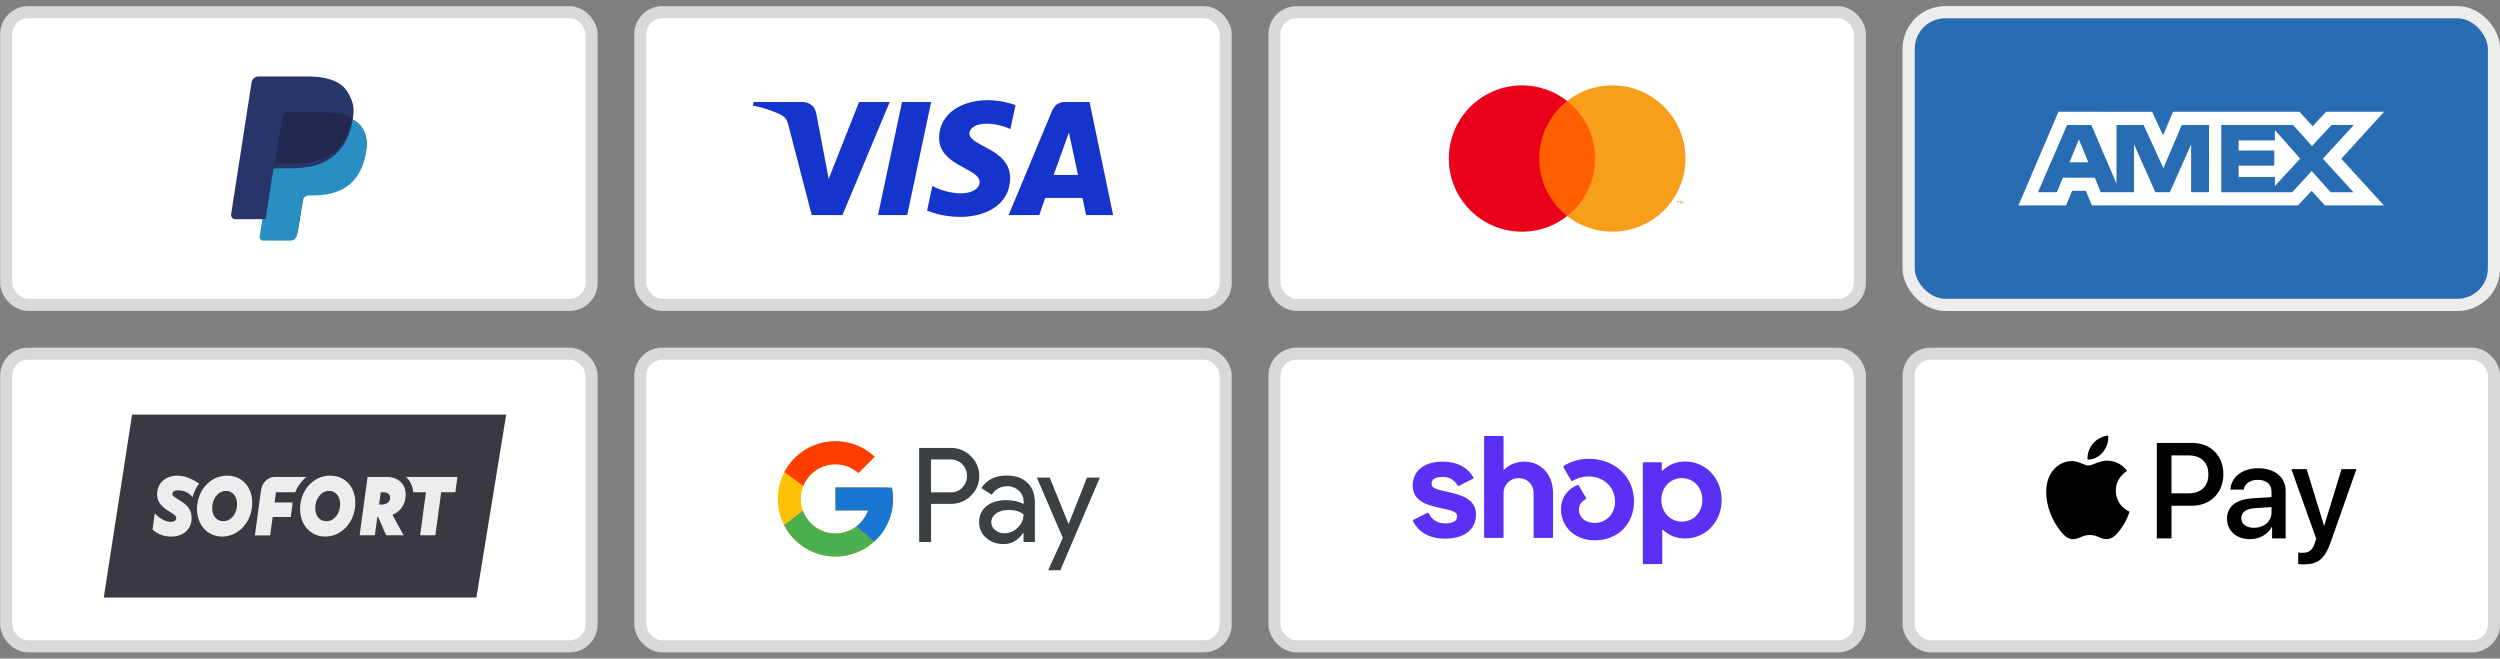 <svg width="205" height="54" viewBox="0 0 205 54" fill="none" xmlns="http://www.w3.org/2000/svg">
<rect x="0" y="0" width="205" height="54" fill="#808080" stroke="none"/>
<rect x="0.508" y="1" width="48" height="24" rx="1.8" fill="white"></rect>
<rect x="0.508" y="1" width="48" height="24" rx="1.8" stroke="#D9D9D9" stroke-width="0.988" stroke-linejoin="bevel"></rect>
<path fill-rule="evenodd" clip-rule="evenodd" d="M22.314 19.146L22.549 17.694L22.026 17.683H19.531L21.265 6.971C21.27 6.938 21.288 6.908 21.313 6.887C21.339 6.865 21.372 6.853 21.406 6.853H25.613C27.01 6.853 27.974 7.137 28.477 7.696C28.713 7.958 28.863 8.232 28.936 8.533C29.013 8.85 29.014 9.228 28.939 9.689L28.934 9.722V10.018L29.17 10.148C29.369 10.251 29.526 10.368 29.648 10.503C29.849 10.727 29.98 11.012 30.035 11.35C30.092 11.697 30.073 12.111 29.98 12.579C29.872 13.117 29.698 13.586 29.463 13.97C29.247 14.323 28.972 14.616 28.645 14.843C28.332 15.059 27.962 15.223 27.542 15.328C27.136 15.431 26.672 15.483 26.164 15.483H25.837C25.602 15.483 25.375 15.565 25.197 15.713C25.018 15.863 24.899 16.068 24.863 16.293L24.838 16.424L24.424 18.982L24.405 19.076C24.4 19.106 24.391 19.121 24.379 19.131C24.367 19.14 24.352 19.146 24.336 19.146H22.314Z" fill="#28356A"></path>
<path fill-rule="evenodd" clip-rule="evenodd" d="M28.924 9.781C28.911 9.86 28.897 9.941 28.881 10.024C28.32 12.832 26.404 13.802 23.956 13.802H22.71C22.41 13.802 22.158 14.014 22.111 14.302L21.293 19.373C21.262 19.562 21.412 19.732 21.607 19.732H23.818C24.079 19.732 24.302 19.547 24.343 19.295L24.365 19.185L24.781 16.607L24.808 16.466C24.848 16.213 25.071 16.027 25.333 16.027H25.664C27.805 16.027 29.482 15.178 29.972 12.722C30.177 11.696 30.071 10.839 29.529 10.236C29.365 10.055 29.162 9.904 28.924 9.781Z" fill="#298FC2"></path>
<path fill-rule="evenodd" clip-rule="evenodd" d="M28.346 9.381C28.265 9.358 28.181 9.337 28.096 9.318C28.01 9.3 27.922 9.284 27.831 9.269C27.513 9.219 27.165 9.195 26.792 9.195H23.645C23.568 9.195 23.494 9.212 23.428 9.243C23.283 9.312 23.175 9.446 23.149 9.61L22.48 13.757L22.46 13.878C22.504 13.605 22.743 13.404 23.026 13.404H24.204C26.517 13.404 28.329 12.486 28.858 9.827C28.874 9.749 28.888 9.672 28.899 9.597C28.766 9.528 28.621 9.468 28.464 9.417C28.426 9.405 28.386 9.393 28.346 9.381Z" fill="#22284F"></path>
<path fill-rule="evenodd" clip-rule="evenodd" d="M23.073 9.627C23.099 9.456 23.207 9.315 23.353 9.245C23.42 9.212 23.493 9.195 23.571 9.195H26.726C27.1 9.195 27.449 9.22 27.768 9.272C27.859 9.287 27.947 9.304 28.034 9.323C28.119 9.342 28.203 9.364 28.284 9.388C28.324 9.401 28.364 9.413 28.403 9.426C28.56 9.479 28.706 9.541 28.84 9.613C28.998 8.589 28.839 7.892 28.294 7.26C27.693 6.565 26.61 6.268 25.223 6.268H21.197C20.913 6.268 20.672 6.477 20.628 6.762L18.951 17.568C18.918 17.782 19.08 17.975 19.292 17.975H21.778L23.073 9.627Z" fill="#28356A"></path>
<rect x="52.508" y="1" width="48" height="24" rx="1.8" fill="white"></rect>
<rect x="52.508" y="1" width="48" height="24" rx="1.8" stroke="#D9D9D9" stroke-width="0.988"></rect>
<g clip-path="url(#clip0_4_5839)">
<path d="M80.977 8.216C78.88 8.216 77.006 9.303 77.006 11.311C77.006 13.614 80.33 13.774 80.33 14.931C80.33 15.418 79.771 15.854 78.817 15.854C77.464 15.854 76.453 15.245 76.453 15.245L76.02 17.272C76.02 17.272 77.185 17.786 78.732 17.786C81.025 17.786 82.83 16.646 82.83 14.603C82.83 12.169 79.492 12.015 79.492 10.941C79.492 10.559 79.95 10.141 80.901 10.141C81.974 10.141 82.849 10.584 82.849 10.584L83.273 8.627C83.273 8.627 82.32 8.216 80.977 8.216H80.977ZM61.789 8.363L61.738 8.659C61.738 8.659 62.62 8.82 63.415 9.143C64.438 9.512 64.511 9.727 64.683 10.395L66.561 17.634H69.079L72.957 8.363H70.445L67.953 14.666L66.936 9.324C66.843 8.712 66.371 8.363 65.793 8.363H61.789L61.789 8.363ZM73.967 8.363L71.997 17.634H74.392L76.355 8.363H73.967ZM87.324 8.363C86.747 8.363 86.441 8.673 86.216 9.213L82.707 17.634H85.219L85.705 16.23H88.764L89.06 17.634H91.276L89.343 8.363H87.324ZM87.651 10.868L88.395 14.347H86.401L87.651 10.868H87.651Z" fill="#1434CB"></path>
</g>
<rect x="104.508" y="1" width="48" height="24" rx="1.8" fill="white"></rect>
<rect x="104.508" y="1" width="48" height="24" rx="1.8" stroke="#D9D9D9" stroke-width="0.988"></rect>
<path d="M125.621 8.283H131.397V17.716H125.621V8.283Z" fill="#FF5F00"></path>
<path d="M126.215 13C126.215 12.092 126.42 11.195 126.817 10.378C127.214 9.561 127.792 8.845 128.506 8.284C127.621 7.589 126.559 7.156 125.44 7.036C124.32 6.916 123.19 7.113 122.178 7.605C121.165 8.097 120.312 8.864 119.715 9.818C119.118 10.772 118.801 11.875 118.801 13.001C118.801 14.126 119.118 15.229 119.715 16.183C120.312 17.137 121.165 17.904 122.178 18.396C123.19 18.888 124.32 19.085 125.44 18.965C126.559 18.845 127.621 18.413 128.506 17.717C127.792 17.156 127.214 16.44 126.817 15.623C126.42 14.806 126.214 13.909 126.215 13V13Z" fill="#EB001B"></path>
<path d="M137.642 16.718V16.524H137.726V16.484H137.527V16.524H137.606V16.718L137.642 16.718ZM138.027 16.718V16.484H137.967L137.897 16.651L137.827 16.484H137.767V16.718H137.811V16.541L137.876 16.693H137.921L137.986 16.541V16.718H138.027Z" fill="#F79E1B"></path>
<path d="M138.21 13C138.21 14.126 137.894 15.229 137.296 16.183C136.699 17.137 135.846 17.904 134.833 18.396C133.821 18.888 132.69 19.085 131.571 18.965C130.452 18.845 129.389 18.412 128.504 17.716C129.218 17.155 129.796 16.439 130.193 15.621C130.59 14.805 130.796 13.908 130.796 12.999C130.796 12.091 130.59 11.195 130.193 10.377C129.796 9.56 129.218 8.844 128.504 8.283C129.389 7.587 130.452 7.155 131.571 7.034C132.69 6.914 133.821 7.111 134.833 7.603C135.846 8.095 136.699 8.862 137.296 9.816C137.894 10.77 138.21 11.873 138.21 12.999V13Z" fill="#F79E1B"></path>
<rect x="156.508" y="1" width="48" height="24" rx="3" fill="#286CB4"></rect>
<rect x="156.508" y="1" width="48" height="24" rx="3" stroke="#EDEDED" stroke-width="1.002"></rect>
<path d="M170.47 11.433L171.241 13.305H169.699L170.47 11.433ZM186.54 11.513H183.567V12.344H186.49V13.586H183.567V14.507H186.54V15.248L188.613 13.005L186.54 10.662V11.513ZM172.483 9.17H176.478L177.369 11.103L178.19 9.16H188.553L189.634 10.352L190.746 9.16H195.502L191.987 13.015L195.472 16.84H190.636L189.554 15.648L188.433 16.84H171.532L171.041 15.648H169.91L169.419 16.84H165.514L168.798 9.16H172.223L172.483 9.17ZM181.144 10.252H178.901L177.399 13.786L175.777 10.252H173.554V15.058L171.492 10.252H169.499L167.116 15.758H168.668L169.159 14.567H171.772L172.263 15.758H174.986V11.823L176.738 15.758H177.93L179.672 11.834V15.758H181.134L181.144 10.252ZM190.475 13.015L193.009 10.252H191.186L189.584 11.974L188.032 10.252H182.145V15.768H187.952L189.564 14.026L191.116 15.768H192.989L190.475 13.015Z" fill="white"></path>
<rect x="0.508" y="29" width="48" height="24" rx="1.8" fill="white"></rect>
<rect x="0.508" y="29" width="48" height="24" rx="1.8" stroke="#D9D9D9" stroke-width="0.988"></rect>
<path d="M40.508 30C41.608 30 42.508 30.9 42.508 32V50C42.508 51.1 41.608 52 40.508 52H8.508C7.408 52 6.508 51.1 6.508 50V32C6.508 30.9 7.408 30 8.508 30H40.508Z" fill="white"></path>
<path d="M39.063 49H8.508L10.83 34H41.508L39.063 49Z" fill="#393A41"></path>
<path d="M18.624 39C17.221 39 16.154 40.243 16.154 41.725C16.154 43.065 17.029 43.999 18.22 43.999C19.623 43.999 20.682 42.721 20.682 41.239C20.69 39.89 19.815 39 18.624 39ZM18.309 42.738C17.771 42.738 17.397 42.315 17.397 41.662C17.397 40.939 17.86 40.252 18.529 40.252C19.065 40.252 19.44 40.693 19.44 41.346C19.448 42.077 18.979 42.738 18.309 42.738ZM27.068 39C25.666 39 24.607 40.243 24.607 41.725C24.607 43.065 25.482 43.999 26.673 43.999C28.076 43.999 29.136 42.721 29.136 41.239C29.144 39.89 28.268 39 27.07 39H27.068ZM26.761 42.738C26.224 42.738 25.849 42.315 25.849 41.662C25.849 40.939 26.312 40.252 26.982 40.252C27.517 40.252 27.893 40.693 27.893 41.346C27.893 42.077 27.431 42.738 26.761 42.738ZM33.267 40.578C33.267 39.678 32.686 39.106 31.627 39.106H30.142L29.488 43.893H30.738L30.944 42.385H31.003L31.663 43.893H33.097L32.179 42.217C32.863 41.935 33.266 41.327 33.266 40.579L33.267 40.578ZM31.267 41.373H31.084L31.223 40.366H31.392C31.782 40.366 31.987 40.508 31.987 40.816C31.987 41.179 31.694 41.373 31.267 41.373ZM14.72 41.019C14.243 40.727 14.139 40.657 14.139 40.498C14.139 40.305 14.329 40.208 14.587 40.208C14.889 40.208 15.345 40.251 15.793 40.762C15.901 40.362 16.08 39.985 16.322 39.652C15.692 39.221 15.102 39 14.566 39C13.5 39 12.883 39.687 12.883 40.516C12.883 41.231 13.33 41.601 13.86 41.928C14.338 42.218 14.455 42.315 14.455 42.492C14.455 42.686 14.257 42.792 13.992 42.792C13.536 42.792 13.006 42.448 12.691 42.095L12.508 43.426C12.925 43.804 13.462 44.008 14.015 44C15.118 44 15.714 43.329 15.714 42.473C15.714 41.768 15.332 41.389 14.721 41.019H14.72ZM23.983 41.203H22.513L22.63 40.366H24.202C24.402 39.875 24.715 39.443 25.114 39.106H22.541C21.968 39.106 21.483 39.573 21.401 40.208L20.902 43.902H22.152L22.358 42.394H23.843L23.953 41.574C23.96 41.442 23.968 41.327 23.983 41.204V41.203ZM33.295 39.107C33.633 39.415 33.839 39.847 33.883 40.367H34.927L34.45 43.893H35.699L36.176 40.366H37.338L37.507 39.106H33.295V39.107Z" fill="#EDEDED"></path>
<rect x="52.508" y="29" width="48" height="24" rx="1.8" fill="white"></rect>
<rect x="52.508" y="29" width="48" height="24" rx="1.8" stroke="#D9D9D9" stroke-width="0.988" stroke-linejoin="bevel"></rect>
<path d="M73.141 39.982H72.76V39.962H68.503V41.854H71.176C70.786 42.955 69.738 43.746 68.503 43.746C66.936 43.746 65.666 42.475 65.666 40.908C65.666 39.341 66.936 38.071 68.503 38.071C69.227 38.071 69.885 38.344 70.386 38.789L71.723 37.452C70.879 36.665 69.749 36.179 68.503 36.179C65.891 36.179 63.774 38.297 63.774 40.908C63.774 43.52 65.891 45.637 68.503 45.637C71.115 45.637 73.233 43.52 73.233 40.908C73.233 40.591 73.2 40.282 73.141 39.982Z" fill="#FFC107"></path>
<path d="M64.321 38.707L65.875 39.847C66.295 38.806 67.313 38.071 68.505 38.071C69.228 38.071 69.886 38.344 70.387 38.789L71.725 37.452C70.88 36.665 69.751 36.179 68.505 36.179C66.688 36.179 65.113 37.205 64.321 38.707Z" fill="#FF3D00"></path>
<path d="M68.508 45.639C69.729 45.639 70.839 45.172 71.678 44.411L70.215 43.173C69.724 43.546 69.124 43.748 68.508 43.748C67.278 43.748 66.233 42.963 65.84 41.869L64.297 43.057C65.08 44.588 66.67 45.639 68.508 45.639Z" fill="#4CAF50"></path>
<path d="M73.142 39.984H72.761V39.964H68.504V41.856H71.177C70.991 42.38 70.655 42.838 70.211 43.173L70.211 43.173L71.675 44.411C71.572 44.505 73.234 43.275 73.234 40.91C73.234 40.593 73.201 40.284 73.142 39.984Z" fill="#1976D2"></path>
<path fill-rule="evenodd" clip-rule="evenodd" d="M76.342 44.444V41.319H77.944C78.601 41.319 79.155 41.097 79.607 40.66L79.715 40.549C80.541 39.645 80.487 38.236 79.607 37.399C79.167 36.956 78.565 36.716 77.944 36.728H75.372V44.444H76.342ZM76.34 40.37V37.675H77.967C78.317 37.675 78.648 37.811 78.895 38.057C79.419 38.574 79.432 39.435 78.925 39.97C78.678 40.235 78.329 40.383 77.967 40.37H76.34ZM84.238 39.576C83.823 39.189 83.256 38.992 82.539 38.992C81.618 38.992 80.925 39.336 80.467 40.019L81.322 40.567C81.636 40.099 82.063 39.865 82.606 39.865C82.949 39.865 83.28 39.995 83.54 40.228C83.793 40.45 83.937 40.77 83.937 41.108V41.336C83.564 41.127 83.094 41.016 82.515 41.016C81.841 41.016 81.298 41.176 80.895 41.502C80.491 41.828 80.286 42.259 80.286 42.806C80.274 43.305 80.485 43.779 80.859 44.099C81.238 44.443 81.72 44.615 82.286 44.615C82.955 44.615 83.485 44.314 83.889 43.711H83.931V44.443H84.859V41.188C84.859 40.505 84.654 39.964 84.238 39.576ZM81.605 43.471C81.406 43.324 81.286 43.084 81.286 42.825C81.286 42.536 81.418 42.296 81.677 42.105C81.942 41.914 82.274 41.816 82.665 41.816C83.208 41.81 83.63 41.933 83.931 42.179C83.931 42.597 83.768 42.961 83.449 43.268C83.16 43.563 82.768 43.73 82.358 43.73C82.087 43.736 81.822 43.643 81.605 43.471ZM86.946 46.764L90.187 39.166H89.133L87.633 42.956H87.615L86.078 39.166H85.024L87.151 44.106L85.946 46.764H86.946Z" fill="#3C4043"></path>
<rect x="104.508" y="29" width="48" height="24" rx="1.8" fill="white"></rect>
<rect x="104.508" y="29" width="48" height="24" rx="1.8" stroke="#D9D9D9" stroke-width="0.988"></rect>
<path d="M118.857 40.368C117.84 40.145 117.387 40.058 117.387 39.663C117.387 39.291 117.693 39.105 118.307 39.105C118.847 39.105 119.241 39.343 119.532 39.809C119.542 39.826 119.559 39.839 119.578 39.845C119.597 39.85 119.618 39.848 119.636 39.839L120.782 39.255C120.792 39.25 120.8 39.243 120.807 39.234C120.814 39.225 120.819 39.215 120.822 39.205C120.825 39.194 120.826 39.183 120.825 39.172C120.823 39.161 120.82 39.151 120.814 39.141C120.339 38.31 119.461 37.855 118.304 37.855C116.784 37.855 115.84 38.61 115.84 39.811C115.84 41.086 116.99 41.408 118.01 41.631C119.03 41.853 119.484 41.941 119.484 42.336C119.484 42.732 119.152 42.918 118.491 42.918C117.879 42.918 117.426 42.636 117.151 42.088C117.141 42.069 117.125 42.055 117.105 42.048C117.085 42.042 117.063 42.044 117.044 42.053L115.901 42.623C115.882 42.633 115.867 42.65 115.86 42.671C115.853 42.692 115.855 42.715 115.865 42.734C116.319 43.654 117.249 44.171 118.492 44.171C120.075 44.171 121.031 43.429 121.031 42.191C121.031 40.953 119.876 40.593 118.858 40.371L118.857 40.368ZM124.997 37.855C124.347 37.855 123.773 38.087 123.361 38.501C123.355 38.507 123.348 38.511 123.34 38.513C123.332 38.514 123.323 38.514 123.316 38.51C123.308 38.507 123.302 38.501 123.298 38.494C123.293 38.487 123.291 38.479 123.292 38.471V35.831C123.292 35.82 123.29 35.81 123.286 35.8C123.282 35.79 123.276 35.781 123.269 35.774C123.261 35.766 123.253 35.76 123.243 35.756C123.233 35.752 123.223 35.75 123.212 35.75H121.777C121.766 35.75 121.756 35.752 121.746 35.756C121.736 35.76 121.727 35.767 121.72 35.774C121.712 35.782 121.706 35.791 121.702 35.801C121.699 35.811 121.697 35.821 121.697 35.832V44.026C121.697 44.037 121.699 44.047 121.702 44.057C121.706 44.067 121.712 44.076 121.72 44.084C121.727 44.092 121.736 44.098 121.746 44.102C121.756 44.106 121.766 44.108 121.777 44.108H123.21C123.221 44.108 123.231 44.106 123.241 44.102C123.251 44.098 123.26 44.092 123.268 44.084C123.275 44.077 123.281 44.068 123.285 44.057C123.289 44.047 123.291 44.037 123.291 44.026V40.432C123.291 39.737 123.819 39.205 124.53 39.205C125.24 39.205 125.756 39.726 125.756 40.432V44.026C125.756 44.037 125.758 44.047 125.762 44.057C125.766 44.068 125.771 44.077 125.779 44.084C125.787 44.092 125.796 44.098 125.806 44.102C125.816 44.106 125.826 44.108 125.837 44.108H127.27C127.281 44.108 127.291 44.106 127.301 44.102C127.311 44.098 127.32 44.092 127.328 44.084C127.335 44.077 127.341 44.068 127.345 44.057C127.349 44.047 127.351 44.037 127.351 44.026V40.432C127.351 38.922 126.371 37.855 124.997 37.855ZM130.26 37.62C129.482 37.62 128.753 37.86 128.23 38.208C128.212 38.219 128.2 38.237 128.195 38.257C128.19 38.277 128.193 38.299 128.203 38.317L128.835 39.405C128.84 39.414 128.847 39.422 128.856 39.429C128.864 39.435 128.873 39.44 128.884 39.443C128.894 39.446 128.905 39.447 128.915 39.445C128.926 39.444 128.936 39.44 128.945 39.435C129.342 39.193 129.798 39.066 130.263 39.069C131.513 39.069 132.433 39.96 132.433 41.137C132.433 42.14 131.697 42.882 130.764 42.882C130.004 42.882 129.476 42.436 129.476 41.805C129.476 41.444 129.628 41.148 130.024 40.939C130.034 40.934 130.042 40.927 130.049 40.919C130.056 40.91 130.062 40.9 130.065 40.889C130.068 40.879 130.068 40.868 130.067 40.857C130.065 40.846 130.062 40.835 130.056 40.826L129.46 39.808C129.45 39.791 129.435 39.779 129.417 39.772C129.399 39.766 129.38 39.766 129.362 39.773C128.563 40.072 128.003 40.791 128.003 41.757C128.003 43.217 129.155 44.307 130.763 44.307C132.64 44.307 133.99 42.994 133.99 41.112C133.99 39.094 132.42 37.62 130.26 37.62ZM138.182 37.843C137.458 37.843 136.809 38.113 136.337 38.589C136.311 38.616 136.268 38.596 136.268 38.56V37.988C136.268 37.977 136.266 37.967 136.262 37.957C136.259 37.947 136.253 37.938 136.245 37.93C136.238 37.922 136.229 37.916 136.219 37.912C136.209 37.908 136.199 37.906 136.188 37.906H134.791C134.78 37.906 134.77 37.908 134.76 37.912C134.75 37.916 134.741 37.922 134.734 37.93C134.726 37.938 134.72 37.947 134.716 37.957C134.713 37.967 134.711 37.977 134.711 37.988V46.17C134.711 46.181 134.713 46.191 134.717 46.201C134.721 46.211 134.727 46.22 134.734 46.227C134.741 46.235 134.75 46.241 134.76 46.245C134.77 46.249 134.78 46.251 134.791 46.251H136.224C136.235 46.251 136.245 46.249 136.255 46.245C136.265 46.241 136.274 46.235 136.282 46.228C136.289 46.22 136.295 46.211 136.299 46.201C136.303 46.191 136.305 46.181 136.305 46.17V43.487C136.305 43.451 136.348 43.433 136.374 43.457C136.864 43.915 137.512 44.166 138.182 44.157C139.864 44.157 141.175 42.784 141.175 41C141.175 39.216 139.862 37.843 138.182 37.843ZM137.911 42.772C136.955 42.772 136.23 42.004 136.23 40.989C136.23 39.974 136.953 39.206 137.911 39.206C138.869 39.206 139.591 39.961 139.591 40.989C139.591 42.016 138.879 42.772 137.911 42.772Z" fill="#5A31F4"></path>
<rect x="156.508" y="29" width="48" height="24" rx="1.8" fill="white"></rect>
<rect x="156.508" y="29" width="48" height="24" rx="1.8" stroke="#D9D9D9" stroke-width="0.988" stroke-linejoin="bevel"></rect>
<path fill-rule="evenodd" clip-rule="evenodd" d="M172.436 37.081C172.138 37.438 171.661 37.719 171.184 37.679C171.124 37.197 171.358 36.685 171.631 36.368C171.929 36.001 172.451 35.74 172.873 35.72C172.923 36.222 172.729 36.715 172.436 37.081ZM172.868 37.775C172.448 37.751 172.065 37.903 171.755 38.026C171.555 38.105 171.387 38.172 171.258 38.172C171.114 38.172 170.938 38.102 170.741 38.022C170.482 37.919 170.187 37.8 169.877 37.806C169.166 37.816 168.505 38.222 168.143 38.871C167.397 40.167 167.949 42.086 168.669 43.141C169.022 43.663 169.445 44.236 170.001 44.216C170.246 44.206 170.422 44.131 170.604 44.053C170.814 43.963 171.032 43.869 171.373 43.869C171.701 43.869 171.91 43.96 172.11 44.047C172.3 44.131 172.483 44.211 172.754 44.206C173.33 44.196 173.693 43.683 174.046 43.161C174.427 42.6 174.594 42.053 174.619 41.97L174.621 41.964L174.622 41.96C174.622 41.96 174.622 41.96 174.622 41.959L174.621 41.959L174.619 41.958L174.618 41.958L174.609 41.953C174.481 41.895 173.509 41.444 173.499 40.237C173.49 39.224 174.271 38.71 174.394 38.629C174.401 38.624 174.406 38.621 174.409 38.619C173.912 37.876 173.137 37.795 172.868 37.775ZM176.86 44.15V36.318H179.767C181.268 36.318 182.316 37.363 182.316 38.89C182.316 40.417 181.248 41.472 179.727 41.472H178.063V44.15H176.86ZM178.061 37.343H179.448C180.491 37.343 181.087 37.906 181.087 38.895C181.087 39.885 180.491 40.453 179.443 40.453H178.061V37.343ZM186.286 43.212C185.968 43.824 185.267 44.211 184.512 44.211C183.394 44.211 182.614 43.538 182.614 42.523C182.614 41.519 183.369 40.941 184.766 40.855L186.266 40.765V40.333C186.266 39.695 185.854 39.348 185.118 39.348C184.512 39.348 184.07 39.665 183.981 40.147H182.897C182.932 39.132 183.876 38.394 185.153 38.394C186.53 38.394 187.424 39.122 187.424 40.252V44.151H186.311V43.212H186.286ZM184.834 43.279C184.193 43.279 183.786 42.968 183.786 42.491C183.786 41.998 184.178 41.712 184.929 41.667L186.265 41.581V42.023C186.265 42.757 185.649 43.279 184.834 43.279ZM191.116 44.456C190.634 45.828 190.083 46.28 188.91 46.28C188.82 46.28 188.522 46.27 188.453 46.25V45.31C188.527 45.32 188.711 45.331 188.806 45.331C189.337 45.331 189.636 45.104 189.819 44.517L189.929 44.17L187.891 38.468H189.148L190.565 43.095H190.59L192.006 38.468H193.228L191.116 44.456Z" fill="black"></path>
<defs>
<clipPath id="clip0_4_5839">
<rect width="29.568" height="9.6" fill="white" transform="translate(61.724 8.2)"></rect>
</clipPath>
</defs>
</svg>
